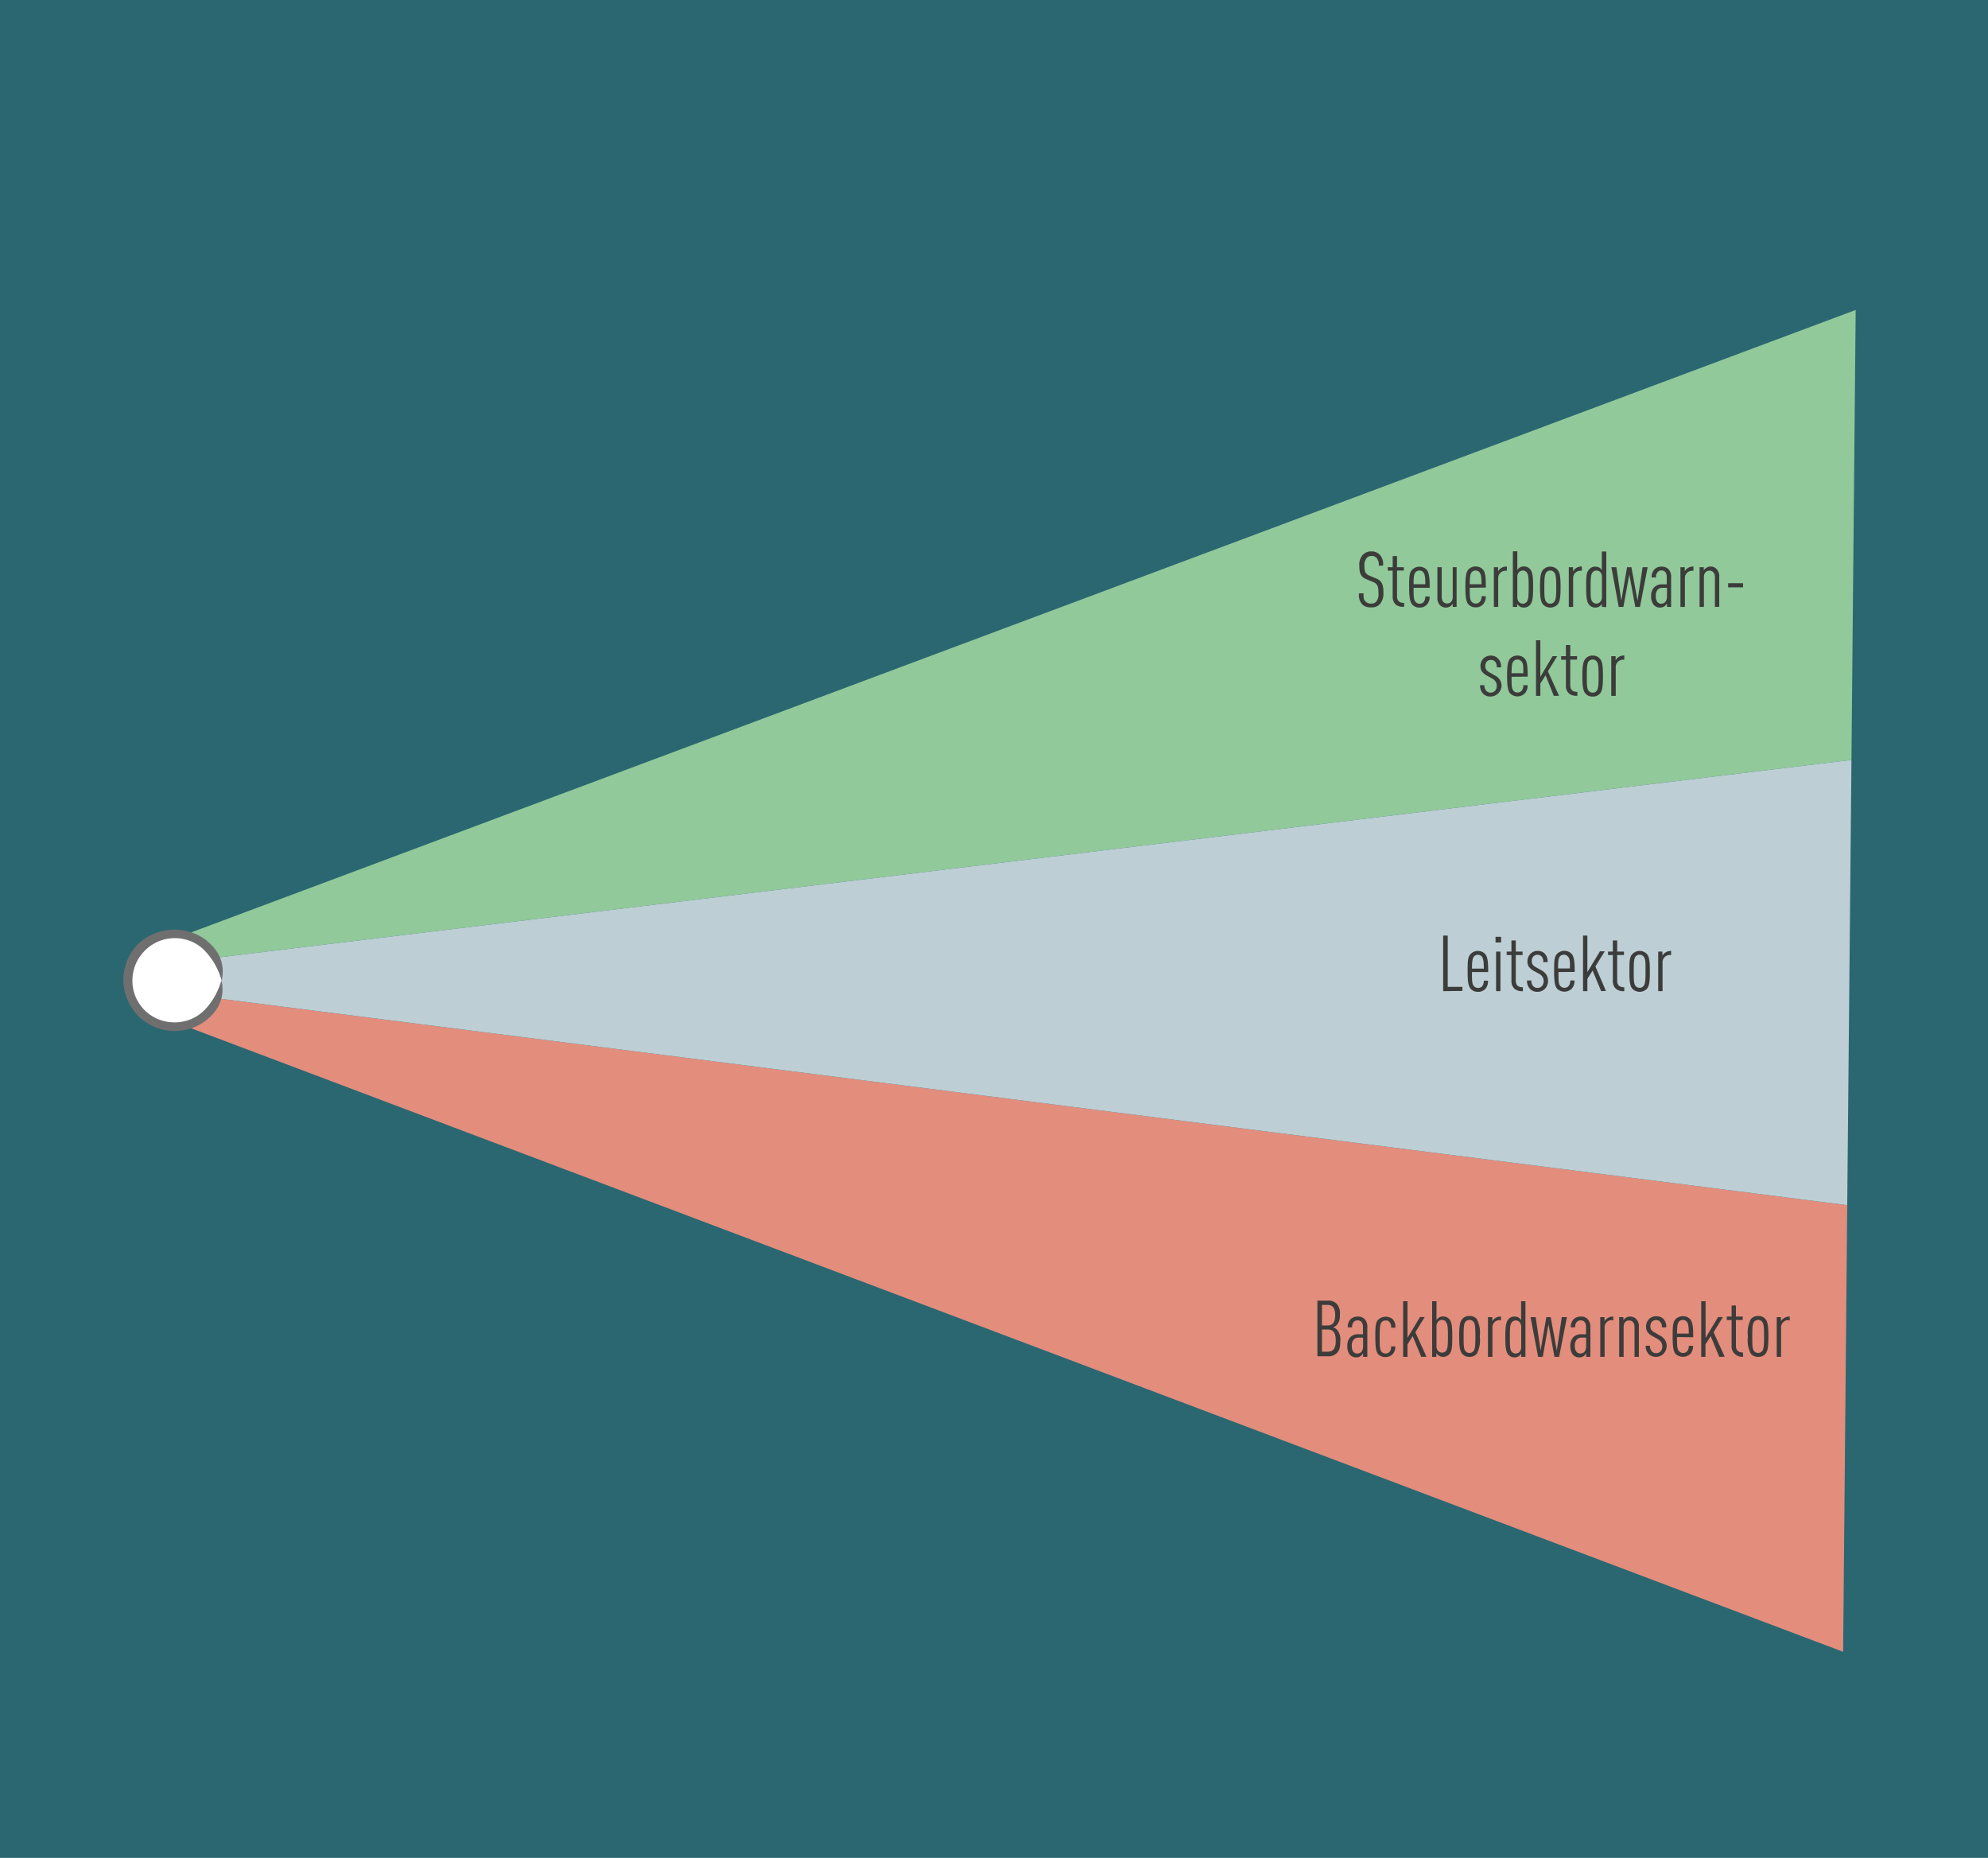 <svg id="Ebene_1" data-name="Ebene 1" xmlns="http://www.w3.org/2000/svg" xmlns:xlink="http://www.w3.org/1999/xlink" viewBox="0 0 178.79 167.05"><defs><clipPath id="clip-path"><rect width="178.79" height="167.05" fill="none"/></clipPath></defs><rect width="178.79" height="167.05" fill="#2a6771"/><polygon points="166.89 27.87 15.55 84.45 15.55 86.58 166.51 68.33 166.89 27.87" fill="#91c99a"/><polygon points="15.55 91.84 165.76 148.52 166.13 108.36 15.55 89.26 15.55 91.84" fill="#e38d7d"/><polygon points="15.55 86.58 15.55 86.58 15.55 89.26 166.13 108.36 166.51 68.33 15.55 86.58" fill="#bdcfd4"/><path d="M120.23,121.66a1.09,1.09,0,0,1-.86.29h-.89v-5h.9a1,1,0,0,1,.84.29,1.26,1.26,0,0,1,.28,1,1.21,1.21,0,0,1-.3.92.64.64,0,0,1-.32.19.82.82,0,0,1,.35.2,1.33,1.33,0,0,1,.31,1C120.54,121.2,120.45,121.43,120.23,121.66Zm-.85-4.33h-.49v1.85h.49c.45,0,.7-.26.7-.92S119.84,117.33,119.38,117.33Zm0,2.21h-.49v2h.49c.48,0,.75-.22.75-1S119.86,119.54,119.38,119.54Z" fill="#3c3c3b"/><path d="M122.59,122v-.33a.69.69,0,0,1-.2.24.61.61,0,0,1-.42.14.75.75,0,0,1-.57-.24,1.21,1.21,0,0,1-.23-.8,1.08,1.08,0,0,1,.3-.81.94.94,0,0,1,.7-.23h.41v-.64c0-.39-.17-.61-.49-.61a.45.45,0,0,0-.33.13.67.67,0,0,0-.16.5h-.39a1,1,0,0,1,.26-.74.89.89,0,0,1,.62-.23.82.82,0,0,1,.63.22,1,1,0,0,1,.25.74V122Zm0-1.73h-.4a.59.59,0,0,0-.43.16.81.81,0,0,0-.19.57c0,.43.15.7.5.7s.52-.27.52-.64Z" fill="#3c3c3b"/><path d="M125.24,121.77a.95.95,0,0,1-1.29,0c-.21-.25-.26-.71-.26-1.55s0-1.31.26-1.56a1,1,0,0,1,1.29-.06,1,1,0,0,1,.25.78h-.38a.7.7,0,0,0-.14-.51.43.43,0,0,0-.35-.14.46.46,0,0,0-.37.16c-.15.19-.17.56-.17,1.33s0,1.13.17,1.32a.46.46,0,0,0,.37.16.48.48,0,0,0,.34-.14.67.67,0,0,0,.15-.5h.38A1,1,0,0,1,125.24,121.77Z" fill="#3c3c3b"/><path d="M127.82,122l-.77-1.86-.47.74V122h-.39v-5h.39v3.29l1.13-1.87h.42l-.84,1.37,1,2.2Z" fill="#3c3c3b"/><path d="M130.35,121.75a.72.72,0,0,1-.56.25.62.62,0,0,1-.4-.12.84.84,0,0,1-.21-.21V122h-.38v-5h.39v1.69a1,1,0,0,1,.2-.21.68.68,0,0,1,.4-.11.72.72,0,0,1,.56.25c.22.25.26.68.26,1.59S130.57,121.5,130.35,121.75Zm-.31-2.91a.46.46,0,0,0-.35-.16.43.43,0,0,0-.33.13.63.63,0,0,0-.17.49V121a.65.65,0,0,0,.17.49.47.47,0,0,0,.33.13.46.46,0,0,0,.35-.15c.16-.19.18-.53.18-1.33S130.2,119,130,118.84Z" fill="#3c3c3b"/><path d="M132.82,121.72a.8.8,0,0,1-.66.28.79.79,0,0,1-.66-.28c-.22-.26-.27-.71-.27-1.55s.05-1.3.27-1.56a.79.79,0,0,1,.66-.28.8.8,0,0,1,.66.28,2.64,2.64,0,0,1,.26,1.56A2.6,2.6,0,0,1,132.82,121.72Zm-.31-2.88a.46.46,0,0,0-.35-.16.47.47,0,0,0-.36.16c-.16.19-.17.56-.17,1.33s0,1.13.17,1.32a.47.47,0,0,0,.36.16.46.46,0,0,0,.35-.16c.16-.19.18-.56.18-1.32S132.67,119,132.51,118.84Z" fill="#3c3c3b"/><path d="M134.91,118.7a.64.64,0,0,0-.69.69V122h-.4v-3.57h.39v.38a.65.65,0,0,1,.17-.22.86.86,0,0,1,.61-.21v.37Z" fill="#3c3c3b"/><path d="M136.81,122v-.29a.85.85,0,0,1-.2.22.69.69,0,0,1-.41.12.71.71,0,0,1-.55-.25c-.22-.24-.27-.69-.27-1.58s.05-1.33.27-1.59a.66.66,0,0,1,.55-.25.71.71,0,0,1,.41.11,1,1,0,0,1,.19.21V117h.39v5Zm0-2.65a.67.67,0,0,0-.16-.49.46.46,0,0,0-.35-.13.44.44,0,0,0-.33.16c-.16.18-.18.52-.18,1.33s0,1.14.18,1.33a.43.43,0,0,0,.33.15.5.5,0,0,0,.35-.13.69.69,0,0,0,.16-.49Z" fill="#3c3c3b"/><path d="M140.22,122h-.42l-.54-2.92-.51,2.92h-.42l-.68-3.57h.46l.44,3,.52-3h.39l.55,3,.45-3h.46Z" fill="#3c3c3b"/><path d="M142.65,122v-.33a.81.81,0,0,1-.19.24.65.65,0,0,1-.43.14.76.76,0,0,1-.57-.24,1.21,1.21,0,0,1-.23-.8,1.08,1.08,0,0,1,.3-.81,1,1,0,0,1,.7-.23h.41v-.64c0-.39-.16-.61-.49-.61a.45.45,0,0,0-.33.13.67.67,0,0,0-.16.5h-.39a1,1,0,0,1,.26-.74.89.89,0,0,1,.62-.23.82.82,0,0,1,.63.22,1,1,0,0,1,.25.74V122Zm0-1.73h-.39a.6.6,0,0,0-.44.16.81.81,0,0,0-.19.57c0,.43.16.7.5.7s.52-.27.52-.64Z" fill="#3c3c3b"/><path d="M145,118.7a.64.64,0,0,0-.69.69V122h-.39v-3.57h.38v.38a.67.67,0,0,1,.18-.22.86.86,0,0,1,.61-.21v.37Z" fill="#3c3c3b"/><path d="M147,122v-2.69c0-.39-.21-.58-.49-.58s-.49.19-.49.58V122h-.4v-3.57H146v.29a.71.71,0,0,1,.2-.22.69.69,0,0,1,.41-.12.75.75,0,0,1,.56.24.93.93,0,0,1,.22.7V122Z" fill="#3c3c3b"/><path d="M149.6,121.73a.93.93,0,0,1-.68.27.89.89,0,0,1-.65-.25A1.06,1.06,0,0,1,148,121h.39a.69.69,0,0,0,.19.53.5.5,0,0,0,.35.14.54.54,0,0,0,.41-.16.62.62,0,0,0,.16-.44.67.67,0,0,0-.1-.38,1,1,0,0,0-.35-.31l-.45-.25a1.23,1.23,0,0,1-.47-.42.91.91,0,0,1-.09-.45.94.94,0,0,1,.28-.67.87.87,0,0,1,.63-.24.85.85,0,0,1,.64.23,1,1,0,0,1,.26.77h-.39a.62.62,0,0,0-.16-.51.43.43,0,0,0-.35-.14.51.51,0,0,0-.37.13.57.57,0,0,0-.15.42.62.62,0,0,0,.07.31.86.86,0,0,0,.33.26l.44.26a1.12,1.12,0,0,1,.48.42,1,1,0,0,1,.14.56A1,1,0,0,1,149.6,121.73Z" fill="#3c3c3b"/><path d="M150.82,120.22c0,.73,0,1.09.18,1.27a.49.49,0,0,0,.36.16.47.47,0,0,0,.36-.14.7.7,0,0,0,.16-.5h.38a1,1,0,0,1-.26.75,1,1,0,0,1-1.29,0c-.23-.25-.28-.73-.28-1.57s0-1.33.28-1.59a.87.87,0,0,1,.64-.25.83.83,0,0,1,.64.25c.24.26.29.73.29,1.64Zm.88-1.38a.43.43,0,0,0-.35-.16.47.47,0,0,0-.36.16c-.14.16-.16.45-.17,1.07h1.06C151.88,119.29,151.84,119,151.7,118.84Z" fill="#3c3c3b"/><path d="M154.62,122l-.77-1.86-.47.74V122H153v-5h.39v3.29l1.13-1.87h.43l-.84,1.37,1,2.2Z" fill="#3c3c3b"/><path d="M156,121.72a.92.92,0,0,1-.27-.73v-2.3h-.43v-.31h.43v-1h.39v1h.61v.31h-.61V121c0,.43.23.61.64.61V122A1,1,0,0,1,156,121.72Z" fill="#3c3c3b"/><path d="M158.78,121.72a.79.79,0,0,1-.66.28.8.8,0,0,1-.66-.28,2.6,2.6,0,0,1-.26-1.55,2.64,2.64,0,0,1,.26-1.56.8.8,0,0,1,.66-.28.79.79,0,0,1,.66.28c.22.26.26.72.26,1.56S159,121.46,158.78,121.72Zm-.31-2.88a.46.46,0,0,0-.35-.16.49.49,0,0,0-.36.16c-.16.19-.17.56-.17,1.33s0,1.13.17,1.32a.49.49,0,0,0,.36.16.46.46,0,0,0,.35-.16c.16-.19.18-.56.18-1.32S158.63,119,158.47,118.84Z" fill="#3c3c3b"/><path d="M160.87,118.7a.64.64,0,0,0-.69.69V122h-.39v-3.57h.38v.38a.67.67,0,0,1,.18-.22.86.86,0,0,1,.61-.21v.37Z" fill="#3c3c3b"/><path d="M129.79,89.12v-5h.41v4.61h1.32v.37Z" fill="#3c3c3b"/><path d="M132.38,87.4c0,.73,0,1.09.18,1.27a.49.49,0,0,0,.36.16.5.5,0,0,0,.37-.14.76.76,0,0,0,.15-.51h.38a1,1,0,0,1-.25.75.88.88,0,0,1-.65.25.84.84,0,0,1-.64-.26c-.24-.25-.29-.73-.29-1.58s0-1.32.29-1.58a.91.91,0,0,1,1.27,0c.24.26.29.73.29,1.64Zm.88-1.39a.42.42,0,0,0-.35-.16.43.43,0,0,0-.35.16c-.14.16-.17.46-.18,1.08h1.07C133.44,86.47,133.4,86.17,133.26,86Z" fill="#3c3c3b"/><path d="M134.5,84.74v-.51h.5v.51Zm.05,4.38V85.56h.39v3.56Z" fill="#3c3c3b"/><path d="M136.2,88.9a.92.92,0,0,1-.27-.73v-2.3h-.43v-.31h.43v-1h.39v1h.61v.31h-.61v2.3c0,.43.23.6.64.6v.35A1.06,1.06,0,0,1,136.2,88.9Z" fill="#3c3c3b"/><path d="M138.94,88.91a.93.93,0,0,1-.68.27.89.89,0,0,1-.65-.25,1.06,1.06,0,0,1-.28-.77h.39a.69.69,0,0,0,.18.52.51.51,0,0,0,.36.15.58.58,0,0,0,.41-.16.64.64,0,0,0,.16-.44.71.71,0,0,0-.1-.39.93.93,0,0,0-.36-.31l-.44-.24a1.32,1.32,0,0,1-.47-.42,1,1,0,0,1-.09-.45.94.94,0,0,1,.28-.67.88.88,0,0,1,.63-.25.86.86,0,0,1,.64.24,1,1,0,0,1,.26.77h-.39a.64.64,0,0,0-.16-.52.46.46,0,0,0-.35-.14.48.48,0,0,0-.37.14.57.57,0,0,0-.15.42.58.58,0,0,0,.07.3.86.86,0,0,0,.33.27l.44.25a1.26,1.26,0,0,1,.48.42,1.06,1.06,0,0,1,.14.56A1,1,0,0,1,138.94,88.91Z" fill="#3c3c3b"/><path d="M140.16,87.4c0,.73,0,1.09.18,1.27a.51.51,0,0,0,.72,0,.71.71,0,0,0,.16-.51h.38a1,1,0,0,1-.26.75.94.94,0,0,1-1.29,0c-.23-.25-.28-.73-.28-1.58s0-1.32.28-1.58a.92.92,0,0,1,1.28,0c.24.26.29.73.29,1.64ZM141,86a.45.45,0,0,0-.35-.16.47.47,0,0,0-.36.16c-.14.16-.16.46-.17,1.08h1.06C141.22,86.47,141.18,86.17,141,86Z" fill="#3c3c3b"/><path d="M144,89.12l-.77-1.85-.47.74v1.11h-.39v-5h.39v3.29l1.13-1.87h.43l-.84,1.36.95,2.2Z" fill="#3c3c3b"/><path d="M145.32,88.9a.92.92,0,0,1-.27-.73v-2.3h-.43v-.31h.43v-1h.39v1h.61v.31h-.61v2.3c0,.43.23.6.64.6v.35A1.06,1.06,0,0,1,145.32,88.9Z" fill="#3c3c3b"/><path d="M148.12,88.9a.92.92,0,0,1-1.32,0c-.22-.26-.26-.72-.26-1.56s0-1.29.26-1.55a.9.9,0,0,1,1.32,0c.22.26.26.71.26,1.55S148.34,88.64,148.12,88.9ZM147.81,86a.46.46,0,0,0-.35-.16.49.49,0,0,0-.36.16c-.16.2-.17.57-.17,1.33s0,1.13.17,1.33a.49.49,0,0,0,.36.16.46.46,0,0,0,.35-.16c.16-.2.18-.56.18-1.33S148,86.21,147.81,86Z" fill="#3c3c3b"/><path d="M150.21,85.87a.65.65,0,0,0-.69.7v2.55h-.39V85.56h.38v.38a.68.68,0,0,1,.18-.23.9.9,0,0,1,.6-.21v.37Z" fill="#3c3c3b"/><path d="M124.07,54.35a1,1,0,0,1-.77.26,1.08,1.08,0,0,1-.79-.26,1.3,1.3,0,0,1-.29-1h.41c0,.39,0,.6.2.75a.61.61,0,0,0,.47.17.58.58,0,0,0,.47-.17,1.07,1.07,0,0,0,.2-.79c0-.62-.1-.84-.53-1l-.53-.22c-.51-.21-.66-.49-.66-1.24a1.29,1.29,0,0,1,.35-1,1,1,0,0,1,.72-.27,1,1,0,0,1,.75.28,1.19,1.19,0,0,1,.31,1H124a.92.92,0,0,0-.19-.68.54.54,0,0,0-.45-.19.59.59,0,0,0-.44.17,1,1,0,0,0-.21.71c0,.57.08.74.54.93l.53.22c.54.22.64.61.64,1.33A1.43,1.43,0,0,1,124.07,54.35Z" fill="#3c3c3b"/><path d="M125.51,54.35a1,1,0,0,1-.26-.73V51.31h-.44V51h.44V50h.39v1h.61v.3h-.61v2.31c0,.43.23.6.64.6v.35A1.08,1.08,0,0,1,125.51,54.35Z" fill="#3c3c3b"/><path d="M127.13,52.85c0,.73,0,1.08.18,1.27a.45.45,0,0,0,.35.16.49.49,0,0,0,.37-.14.76.76,0,0,0,.15-.51h.39a1,1,0,0,1-.26.75.87.87,0,0,1-.65.25.84.84,0,0,1-.64-.26c-.23-.25-.29-.73-.29-1.58s0-1.32.29-1.58a.91.91,0,0,1,1.27,0c.24.26.29.73.29,1.64Zm.88-1.39a.45.45,0,0,0-.35-.16.47.47,0,0,0-.36.16c-.14.16-.17.46-.17,1.07h1.06C128.18,51.92,128.15,51.62,128,51.46Z" fill="#3c3c3b"/><path d="M130.65,54.57v-.29a.71.71,0,0,1-.2.22.67.67,0,0,1-.41.13.75.75,0,0,1-.56-.24,1,1,0,0,1-.21-.71V51h.39v2.68c0,.39.22.58.49.58s.5-.19.5-.58V51H131v3.56Z" fill="#3c3c3b"/><path d="M132.18,52.85c0,.73,0,1.08.18,1.27a.51.51,0,0,0,.72,0,.71.71,0,0,0,.16-.51h.38a1,1,0,0,1-.26.75.84.84,0,0,1-.64.25.86.86,0,0,1-.65-.26c-.23-.25-.28-.73-.28-1.58s.05-1.32.28-1.58a.92.92,0,0,1,1.28,0c.24.26.28.73.28,1.64Zm.88-1.39a.45.45,0,0,0-.35-.16.47.47,0,0,0-.36.16c-.14.16-.16.46-.17,1.07h1.06C133.24,51.92,133.2,51.62,133.06,51.46Z" fill="#3c3c3b"/><path d="M135.43,51.32a.65.65,0,0,0-.69.69v2.56h-.39V51h.38v.37a1,1,0,0,1,.18-.22.86.86,0,0,1,.61-.21v.37Z" fill="#3c3c3b"/><path d="M137.61,54.38a.73.73,0,0,1-.56.25.65.65,0,0,1-.4-.12.7.7,0,0,1-.2-.22v.28h-.39v-5h.4v1.69a.64.64,0,0,1,.19-.21.65.65,0,0,1,.4-.12.7.7,0,0,1,.56.25c.23.26.27.69.27,1.59S137.84,54.12,137.61,54.38Zm-.31-2.92a.43.43,0,0,0-.34-.16.51.51,0,0,0-.34.13.64.64,0,0,0-.16.49v1.73a.63.63,0,0,0,.16.49.48.48,0,0,0,.34.14.43.43,0,0,0,.34-.16c.16-.19.18-.53.18-1.33S137.46,51.64,137.3,51.46Z" fill="#3c3c3b"/><path d="M140.08,54.35a.91.91,0,0,1-1.31,0c-.22-.26-.27-.72-.27-1.56s.05-1.29.27-1.55a.88.88,0,0,1,1.31,0c.22.26.27.71.27,1.55S140.3,54.09,140.08,54.35Zm-.31-2.89a.43.43,0,0,0-.35-.16.45.45,0,0,0-.35.16c-.16.2-.18.57-.18,1.33s0,1.13.18,1.33a.45.45,0,0,0,.35.16.43.43,0,0,0,.35-.16c.17-.2.19-.56.19-1.33S139.94,51.66,139.77,51.46Z" fill="#3c3c3b"/><path d="M142.17,51.32a.65.65,0,0,0-.69.69v2.56h-.39V51h.38v.37a1,1,0,0,1,.18-.22.86.86,0,0,1,.61-.21v.37Z" fill="#3c3c3b"/><path d="M144.07,54.57v-.29a.59.59,0,0,1-.19.22.65.65,0,0,1-.41.13.71.71,0,0,1-.55-.25c-.22-.25-.27-.7-.27-1.59s0-1.33.27-1.59a.67.67,0,0,1,.55-.25.73.73,0,0,1,.41.11.91.91,0,0,1,.18.21V49.59h.4v5Zm0-2.65a.64.64,0,0,0-.16-.49.49.49,0,0,0-.34-.13.46.46,0,0,0-.34.16c-.16.18-.18.53-.18,1.33s0,1.14.18,1.33a.46.46,0,0,0,.68,0,.63.63,0,0,0,.16-.49Z" fill="#3c3c3b"/><path d="M147.49,54.57h-.42l-.54-2.91L146,54.57h-.42L144.92,51h.45l.44,3,.52-3h.39l.55,3,.46-3h.45Z" fill="#3c3c3b"/><path d="M149.92,54.57v-.32a.82.82,0,0,1-.2.24.67.67,0,0,1-.43.14.74.74,0,0,1-.56-.24,1.17,1.17,0,0,1-.23-.81,1,1,0,0,1,.3-.8.93.93,0,0,1,.7-.24h.4V51.9c0-.39-.16-.61-.49-.61a.44.44,0,0,0-.32.14.66.66,0,0,0-.16.49h-.39a1,1,0,0,1,.26-.73.81.81,0,0,1,.61-.24.88.88,0,0,1,.64.22,1,1,0,0,1,.24.75v2.65Zm0-1.72h-.39a.58.58,0,0,0-.43.15.84.84,0,0,0-.19.58c0,.42.15.7.49.7s.52-.28.52-.65Z" fill="#3c3c3b"/><path d="M152.22,51.32a.65.65,0,0,0-.69.69v2.56h-.4V51h.39v.37a.92.92,0,0,1,.17-.22.89.89,0,0,1,.61-.21v.37Z" fill="#3c3c3b"/><path d="M154.23,54.57V51.89c0-.39-.22-.58-.49-.58s-.5.19-.5.58v2.68h-.39V51h.38v.28a.84.84,0,0,1,.21-.21.66.66,0,0,1,.4-.13.71.71,0,0,1,.56.25.91.91,0,0,1,.22.7v2.67Z" fill="#3c3c3b"/><path d="M155.42,52.81v-.37h1.34v.37Z" fill="#3c3c3b"/><path d="M134.72,62.36a1,1,0,0,1-.68.27.89.89,0,0,1-.65-.25,1.06,1.06,0,0,1-.28-.77h.39a.69.69,0,0,0,.18.52.51.51,0,0,0,.36.15.58.58,0,0,0,.41-.16.64.64,0,0,0,.16-.44.71.71,0,0,0-.1-.39.93.93,0,0,0-.36-.31l-.44-.24a1.32,1.32,0,0,1-.47-.42,1,1,0,0,1,.18-1.12.92.92,0,0,1,.64-.25.86.86,0,0,1,.64.24A1,1,0,0,1,135,60h-.39a.67.67,0,0,0-.16-.52.47.47,0,0,0-.35-.14.51.51,0,0,0-.37.13.6.6,0,0,0-.15.42.59.59,0,0,0,.07.31.86.86,0,0,0,.33.27l.44.25a1.26,1.26,0,0,1,.48.42,1.06,1.06,0,0,1,.14.56A1,1,0,0,1,134.72,62.36Z" fill="#3c3c3b"/><path d="M135.94,60.85c0,.73,0,1.08.18,1.27a.51.51,0,0,0,.72,0,.71.71,0,0,0,.16-.51h.38a1,1,0,0,1-.26.75.94.94,0,0,1-1.29,0c-.23-.25-.29-.73-.29-1.58s.05-1.32.29-1.58a.92.92,0,0,1,1.28,0c.24.26.28.73.28,1.64Zm.88-1.39a.45.45,0,0,0-.35-.16.47.47,0,0,0-.36.16c-.14.16-.16.46-.17,1.07H137C137,59.92,137,59.62,136.82,59.46Z" fill="#3c3c3b"/><path d="M139.74,62.57,139,60.72l-.47.74v1.11h-.39v-5h.39v3.29L139.63,59h.42l-.84,1.36,1,2.2Z" fill="#3c3c3b"/><path d="M141.1,62.35a.92.92,0,0,1-.27-.73v-2.3h-.43V59h.43V58h.39v1h.61v.31h-.61v2.3c0,.43.23.6.64.6v.35A1.06,1.06,0,0,1,141.1,62.35Z" fill="#3c3c3b"/><path d="M143.9,62.35a.8.8,0,0,1-.66.28.79.79,0,0,1-.66-.28c-.22-.26-.27-.72-.27-1.56s.05-1.29.27-1.55a.79.79,0,0,1,.66-.29.81.81,0,0,1,.66.29c.22.26.26.71.26,1.55S144.12,62.09,143.9,62.35Zm-.31-2.89a.46.46,0,0,0-.35-.16.49.49,0,0,0-.36.16c-.16.2-.17.57-.17,1.33s0,1.13.17,1.33a.49.49,0,0,0,.36.16.46.46,0,0,0,.35-.16c.16-.2.18-.56.18-1.33S143.75,59.66,143.59,59.46Z" fill="#3c3c3b"/><path d="M146,59.32a.65.65,0,0,0-.69.7v2.55h-.4V59h.39v.38a.81.81,0,0,1,.17-.23.89.89,0,0,1,.61-.21v.37Z" fill="#3c3c3b"/><g clip-path="url(#clip-path)"><path d="M19.91,88.14a4.2,4.2,0,1,1-4.2-4.2,4.2,4.2,0,0,1,4.2,4.2" fill="#fff"/><path d="M19.91,88.14a6.31,6.31,0,0,1-1.35,2.5,4,4,0,0,1-.88.74,3.81,3.81,0,0,1-2.18.54,3.76,3.76,0,0,1-2.4-1A3.72,3.72,0,0,1,12,89a3.47,3.47,0,0,1-.09-.92,3.37,3.37,0,0,1,.1-.78,3.71,3.71,0,0,1,.89-1.69A3.83,3.83,0,0,1,15,84.42a3.89,3.89,0,0,1,2.23.24,3.7,3.7,0,0,1,1.35,1,6.31,6.31,0,0,1,1.35,2.5,3.26,3.26,0,0,0-.74-3,4.39,4.39,0,0,0-1.64-1.2,4.73,4.73,0,0,0-2.71-.29A4.59,4.59,0,0,0,12.3,85a4.48,4.48,0,0,0-1.08,2.06,4.23,4.23,0,0,0-.12.94,4.59,4.59,0,0,0,.11,1.12,4.67,4.67,0,0,0,1.32,2.32,4.62,4.62,0,0,0,5.57.6,4.39,4.39,0,0,0,1.07-.9,3.26,3.26,0,0,0,.74-3" fill="#706f6f"/></g></svg>